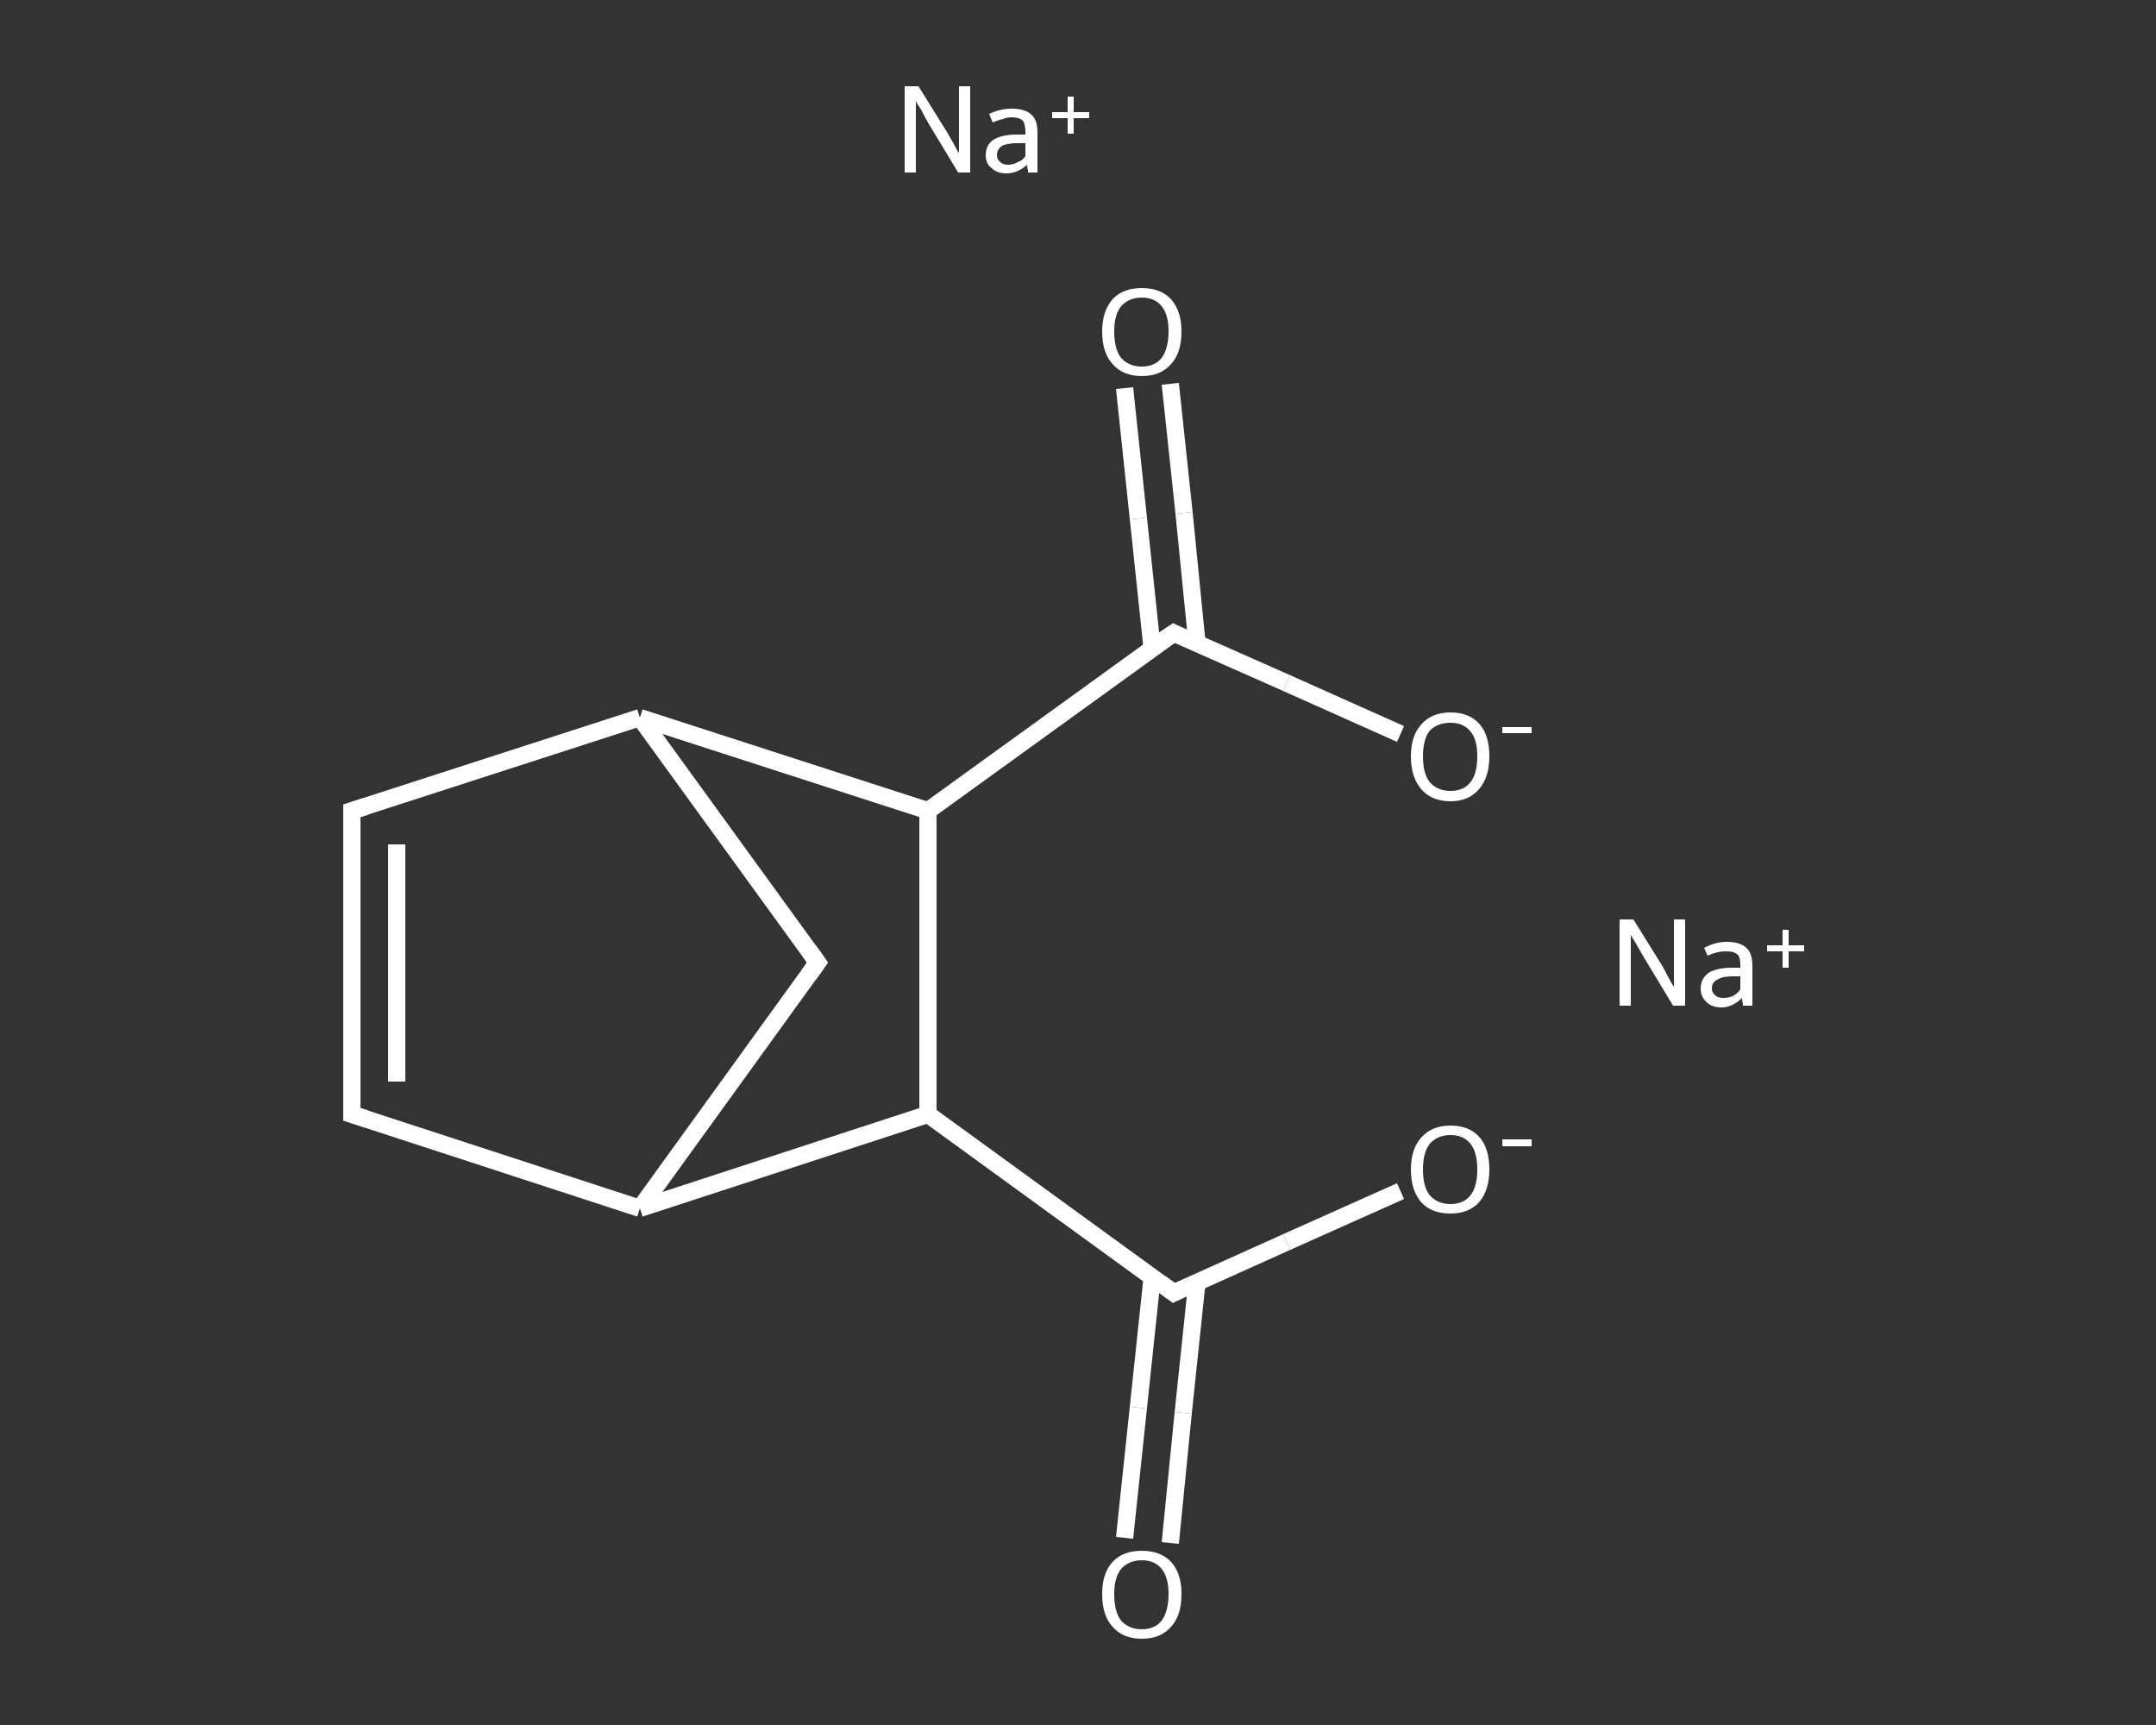 <?xml version='1.0' encoding='iso-8859-1'?>
<svg version='1.1' baseProfile='full'
              xmlns='http://www.w3.org/2000/svg'
                      xmlns:rdkit='http://www.rdkit.org/xml'
                      xmlns:xlink='http://www.w3.org/1999/xlink'
                  xml:space='preserve'
width='250px' height='200px' viewBox='0 0 250 200'>
<rect x="0" y="0" width="250" height="200" fill="#333333" stroke="none"/>
<!-- END OF HEADER -->
<rect style='opacity:1.0;fill:transparent;stroke:none' width='250.0' height='200.0' x='0.0' y='0.0'> </rect>
<path class='bond-0 atom-0 atom-1' d='M 130.4,178.3 L 132.0,163.2' style='fill:none;fill-rule:evenodd;stroke:#FFFFFF;stroke-width:2.0px;stroke-linecap:butt;stroke-linejoin:miter;stroke-opacity:1' />
<path class='bond-0 atom-0 atom-1' d='M 132.0,163.2 L 133.6,148.1' style='fill:none;fill-rule:evenodd;stroke:#FFFFFF;stroke-width:2.0px;stroke-linecap:butt;stroke-linejoin:miter;stroke-opacity:1' />
<path class='bond-0 atom-0 atom-1' d='M 135.7,178.9 L 137.2,163.8' style='fill:none;fill-rule:evenodd;stroke:#FFFFFF;stroke-width:2.0px;stroke-linecap:butt;stroke-linejoin:miter;stroke-opacity:1' />
<path class='bond-0 atom-0 atom-1' d='M 137.2,163.8 L 138.8,148.6' style='fill:none;fill-rule:evenodd;stroke:#FFFFFF;stroke-width:2.0px;stroke-linecap:butt;stroke-linejoin:miter;stroke-opacity:1' />
<path class='bond-1 atom-1 atom-2' d='M 136.1,149.9 L 149.2,144.0' style='fill:none;fill-rule:evenodd;stroke:#FFFFFF;stroke-width:2.0px;stroke-linecap:butt;stroke-linejoin:miter;stroke-opacity:1' />
<path class='bond-1 atom-1 atom-2' d='M 149.2,144.0 L 162.4,138.1' style='fill:none;fill-rule:evenodd;stroke:#FFFFFF;stroke-width:2.0px;stroke-linecap:butt;stroke-linejoin:miter;stroke-opacity:1' />
<path class='bond-2 atom-1 atom-3' d='M 136.1,149.9 L 107.6,129.2' style='fill:none;fill-rule:evenodd;stroke:#FFFFFF;stroke-width:2.0px;stroke-linecap:butt;stroke-linejoin:miter;stroke-opacity:1' />
<path class='bond-3 atom-3 atom-4' d='M 107.6,129.2 L 74.2,140.1' style='fill:none;fill-rule:evenodd;stroke:#FFFFFF;stroke-width:2.0px;stroke-linecap:butt;stroke-linejoin:miter;stroke-opacity:1' />
<path class='bond-4 atom-4 atom-5' d='M 74.2,140.1 L 40.8,129.2' style='fill:none;fill-rule:evenodd;stroke:#FFFFFF;stroke-width:2.0px;stroke-linecap:butt;stroke-linejoin:miter;stroke-opacity:1' />
<path class='bond-5 atom-5 atom-6' d='M 40.8,129.2 L 40.8,94.0' style='fill:none;fill-rule:evenodd;stroke:#FFFFFF;stroke-width:2.0px;stroke-linecap:butt;stroke-linejoin:miter;stroke-opacity:1' />
<path class='bond-5 atom-5 atom-6' d='M 46.0,125.4 L 46.0,97.9' style='fill:none;fill-rule:evenodd;stroke:#FFFFFF;stroke-width:2.0px;stroke-linecap:butt;stroke-linejoin:miter;stroke-opacity:1' />
<path class='bond-6 atom-6 atom-7' d='M 40.8,94.0 L 74.2,83.2' style='fill:none;fill-rule:evenodd;stroke:#FFFFFF;stroke-width:2.0px;stroke-linecap:butt;stroke-linejoin:miter;stroke-opacity:1' />
<path class='bond-7 atom-7 atom-8' d='M 74.2,83.2 L 94.8,111.6' style='fill:none;fill-rule:evenodd;stroke:#FFFFFF;stroke-width:2.0px;stroke-linecap:butt;stroke-linejoin:miter;stroke-opacity:1' />
<path class='bond-8 atom-7 atom-9' d='M 74.2,83.2 L 107.6,94.0' style='fill:none;fill-rule:evenodd;stroke:#FFFFFF;stroke-width:2.0px;stroke-linecap:butt;stroke-linejoin:miter;stroke-opacity:1' />
<path class='bond-9 atom-9 atom-10' d='M 107.6,94.0 L 136.1,73.4' style='fill:none;fill-rule:evenodd;stroke:#FFFFFF;stroke-width:2.0px;stroke-linecap:butt;stroke-linejoin:miter;stroke-opacity:1' />
<path class='bond-10 atom-10 atom-11' d='M 138.8,74.6 L 137.3,59.5' style='fill:none;fill-rule:evenodd;stroke:#FFFFFF;stroke-width:2.0px;stroke-linecap:butt;stroke-linejoin:miter;stroke-opacity:1' />
<path class='bond-10 atom-10 atom-11' d='M 137.3,59.5 L 135.7,44.5' style='fill:none;fill-rule:evenodd;stroke:#FFFFFF;stroke-width:2.0px;stroke-linecap:butt;stroke-linejoin:miter;stroke-opacity:1' />
<path class='bond-10 atom-10 atom-11' d='M 133.6,75.2 L 132.0,60.1' style='fill:none;fill-rule:evenodd;stroke:#FFFFFF;stroke-width:2.0px;stroke-linecap:butt;stroke-linejoin:miter;stroke-opacity:1' />
<path class='bond-10 atom-10 atom-11' d='M 132.0,60.1 L 130.4,45.0' style='fill:none;fill-rule:evenodd;stroke:#FFFFFF;stroke-width:2.0px;stroke-linecap:butt;stroke-linejoin:miter;stroke-opacity:1' />
<path class='bond-11 atom-10 atom-12' d='M 136.1,73.4 L 149.2,79.2' style='fill:none;fill-rule:evenodd;stroke:#FFFFFF;stroke-width:2.0px;stroke-linecap:butt;stroke-linejoin:miter;stroke-opacity:1' />
<path class='bond-11 atom-10 atom-12' d='M 149.2,79.2 L 162.4,85.1' style='fill:none;fill-rule:evenodd;stroke:#FFFFFF;stroke-width:2.0px;stroke-linecap:butt;stroke-linejoin:miter;stroke-opacity:1' />
<path class='bond-12 atom-9 atom-3' d='M 107.6,94.0 L 107.6,129.2' style='fill:none;fill-rule:evenodd;stroke:#FFFFFF;stroke-width:2.0px;stroke-linecap:butt;stroke-linejoin:miter;stroke-opacity:1' />
<path class='bond-13 atom-8 atom-4' d='M 94.8,111.6 L 74.2,140.1' style='fill:none;fill-rule:evenodd;stroke:#FFFFFF;stroke-width:2.0px;stroke-linecap:butt;stroke-linejoin:miter;stroke-opacity:1' />
<path d='M 136.7,149.6 L 136.1,149.9 L 134.6,148.8' style='fill:none;stroke:#FFFFFF;stroke-width:2.0px;stroke-linecap:butt;stroke-linejoin:miter;stroke-opacity:1;' />
<path d='M 42.4,129.7 L 40.8,129.2 L 40.8,127.4' style='fill:none;stroke:#FFFFFF;stroke-width:2.0px;stroke-linecap:butt;stroke-linejoin:miter;stroke-opacity:1;' />
<path d='M 40.8,95.8 L 40.8,94.0 L 42.4,93.5' style='fill:none;stroke:#FFFFFF;stroke-width:2.0px;stroke-linecap:butt;stroke-linejoin:miter;stroke-opacity:1;' />
<path d='M 93.8,110.2 L 94.8,111.6 L 93.8,113.0' style='fill:none;stroke:#FFFFFF;stroke-width:2.0px;stroke-linecap:butt;stroke-linejoin:miter;stroke-opacity:1;' />
<path d='M 134.6,74.4 L 136.1,73.4 L 136.7,73.7' style='fill:none;stroke:#FFFFFF;stroke-width:2.0px;stroke-linecap:butt;stroke-linejoin:miter;stroke-opacity:1;' />
<path class='atom-0' d='M 127.8 184.8
Q 127.8 182.4, 129.0 181.1
Q 130.2 179.8, 132.4 179.8
Q 134.6 179.8, 135.8 181.1
Q 137.0 182.4, 137.0 184.8
Q 137.0 187.3, 135.8 188.6
Q 134.6 190.0, 132.4 190.0
Q 130.2 190.0, 129.0 188.6
Q 127.8 187.3, 127.8 184.8
M 132.4 188.9
Q 133.9 188.9, 134.7 187.9
Q 135.5 186.8, 135.5 184.8
Q 135.5 182.9, 134.7 181.9
Q 133.9 180.9, 132.4 180.9
Q 130.9 180.9, 130.0 181.9
Q 129.2 182.9, 129.2 184.8
Q 129.2 186.9, 130.0 187.9
Q 130.9 188.9, 132.4 188.9
' fill='#FFFFFF'/>
<path class='atom-2' d='M 163.6 135.6
Q 163.6 133.2, 164.8 131.9
Q 166.0 130.5, 168.2 130.5
Q 170.4 130.5, 171.6 131.9
Q 172.7 133.2, 172.7 135.6
Q 172.7 138.0, 171.5 139.4
Q 170.3 140.7, 168.2 140.7
Q 166.0 140.7, 164.8 139.4
Q 163.6 138.0, 163.6 135.6
M 168.2 139.6
Q 169.7 139.6, 170.5 138.6
Q 171.3 137.6, 171.3 135.6
Q 171.3 133.6, 170.5 132.6
Q 169.7 131.6, 168.2 131.6
Q 166.7 131.6, 165.8 132.6
Q 165.0 133.6, 165.0 135.6
Q 165.0 137.6, 165.8 138.6
Q 166.7 139.6, 168.2 139.6
' fill='#FFFFFF'/>
<path class='atom-2' d='M 174.2 132.1
L 177.6 132.1
L 177.6 132.9
L 174.2 132.9
L 174.2 132.1
' fill='#FFFFFF'/>
<path class='atom-11' d='M 127.8 38.4
Q 127.8 36.1, 129.0 34.7
Q 130.2 33.4, 132.4 33.4
Q 134.6 33.4, 135.8 34.7
Q 137.0 36.1, 137.0 38.4
Q 137.0 40.9, 135.8 42.2
Q 134.6 43.6, 132.4 43.6
Q 130.2 43.6, 129.0 42.2
Q 127.8 40.9, 127.8 38.4
M 132.4 42.5
Q 133.9 42.5, 134.7 41.5
Q 135.5 40.4, 135.5 38.4
Q 135.5 36.5, 134.7 35.5
Q 133.9 34.5, 132.4 34.5
Q 130.9 34.5, 130.0 35.5
Q 129.2 36.5, 129.2 38.4
Q 129.2 40.5, 130.0 41.5
Q 130.9 42.5, 132.4 42.5
' fill='#FFFFFF'/>
<path class='atom-12' d='M 163.6 87.7
Q 163.6 85.3, 164.8 84.0
Q 166.0 82.6, 168.2 82.6
Q 170.4 82.6, 171.6 84.0
Q 172.7 85.3, 172.7 87.7
Q 172.7 90.1, 171.5 91.5
Q 170.3 92.9, 168.2 92.9
Q 166.0 92.9, 164.8 91.5
Q 163.6 90.1, 163.6 87.7
M 168.2 91.7
Q 169.7 91.7, 170.5 90.7
Q 171.3 89.7, 171.3 87.7
Q 171.3 85.7, 170.5 84.8
Q 169.7 83.8, 168.2 83.8
Q 166.7 83.8, 165.8 84.7
Q 165.0 85.7, 165.0 87.7
Q 165.0 89.7, 165.8 90.7
Q 166.7 91.7, 168.2 91.7
' fill='#FFFFFF'/>
<path class='atom-12' d='M 174.2 84.3
L 177.6 84.3
L 177.6 85.0
L 174.2 85.0
L 174.2 84.3
' fill='#FFFFFF'/>
<path class='atom-13' d='M 189.4 106.6
L 192.7 111.9
Q 193.0 112.4, 193.5 113.4
Q 194.0 114.3, 194.1 114.4
L 194.1 106.6
L 195.4 106.6
L 195.4 116.6
L 194.0 116.6
L 190.5 110.8
Q 190.1 110.1, 189.7 109.4
Q 189.2 108.6, 189.1 108.4
L 189.1 116.6
L 187.8 116.6
L 187.8 106.6
L 189.4 106.6
' fill='#FFFFFF'/>
<path class='atom-13' d='M 197.2 114.6
Q 197.2 113.5, 198.1 112.8
Q 199.1 112.2, 200.8 112.2
L 201.8 112.2
L 201.8 111.9
Q 201.8 111.0, 201.5 110.7
Q 201.1 110.3, 200.2 110.3
Q 199.6 110.3, 199.2 110.4
Q 198.7 110.5, 198.0 110.8
L 197.6 109.9
Q 198.9 109.2, 200.2 109.2
Q 201.8 109.2, 202.5 109.9
Q 203.2 110.5, 203.2 112.0
L 203.2 116.6
L 202.1 116.6
Q 202.1 116.5, 202.1 116.3
Q 202.0 116.1, 202.0 115.7
Q 200.9 116.8, 199.6 116.8
Q 198.5 116.8, 197.9 116.2
Q 197.2 115.6, 197.2 114.6
M 198.5 114.6
Q 198.5 115.1, 198.9 115.4
Q 199.2 115.7, 199.8 115.7
Q 200.4 115.7, 200.9 115.5
Q 201.5 115.2, 201.8 114.7
L 201.8 113.2
L 200.9 113.2
Q 199.7 113.2, 199.1 113.6
Q 198.5 113.9, 198.5 114.6
' fill='#FFFFFF'/>
<path class='atom-13' d='M 204.9 109.6
L 206.7 109.6
L 206.7 107.8
L 207.4 107.8
L 207.4 109.6
L 209.2 109.6
L 209.2 110.3
L 207.4 110.3
L 207.4 112.2
L 206.7 112.2
L 206.7 110.3
L 204.9 110.3
L 204.9 109.6
' fill='#FFFFFF'/>
<path class='atom-14' d='M 106.5 10.0
L 109.8 15.3
Q 110.1 15.8, 110.6 16.7
Q 111.1 17.7, 111.2 17.7
L 111.2 10.0
L 112.5 10.0
L 112.5 20.0
L 111.1 20.0
L 107.6 14.2
Q 107.2 13.5, 106.8 12.7
Q 106.3 12.0, 106.2 11.7
L 106.2 20.0
L 104.9 20.0
L 104.9 10.0
L 106.5 10.0
' fill='#FFFFFF'/>
<path class='atom-14' d='M 114.3 18.0
Q 114.3 16.8, 115.2 16.2
Q 116.2 15.6, 117.9 15.6
L 118.9 15.6
L 118.9 15.3
Q 118.9 14.4, 118.6 14.0
Q 118.2 13.6, 117.3 13.6
Q 116.7 13.6, 116.3 13.8
Q 115.8 13.9, 115.1 14.2
L 114.7 13.2
Q 116.0 12.6, 117.3 12.6
Q 118.9 12.6, 119.6 13.3
Q 120.3 13.9, 120.3 15.3
L 120.3 20.0
L 119.2 20.0
Q 119.2 19.9, 119.2 19.7
Q 119.1 19.5, 119.1 19.1
Q 118.0 20.1, 116.7 20.1
Q 115.6 20.1, 115.0 19.5
Q 114.3 19.0, 114.3 18.0
M 115.6 18.0
Q 115.6 18.5, 116.0 18.8
Q 116.3 19.1, 116.9 19.1
Q 117.5 19.1, 118.0 18.8
Q 118.6 18.6, 118.9 18.1
L 118.9 16.6
L 118.0 16.6
Q 116.8 16.6, 116.2 16.9
Q 115.6 17.3, 115.6 18.0
' fill='#FFFFFF'/>
<path class='atom-14' d='M 122.0 13.0
L 123.8 13.0
L 123.8 11.2
L 124.5 11.2
L 124.5 13.0
L 126.3 13.0
L 126.3 13.7
L 124.5 13.7
L 124.5 15.5
L 123.8 15.5
L 123.8 13.7
L 122.0 13.7
L 122.0 13.0
' fill='#FFFFFF'/>
</svg>
